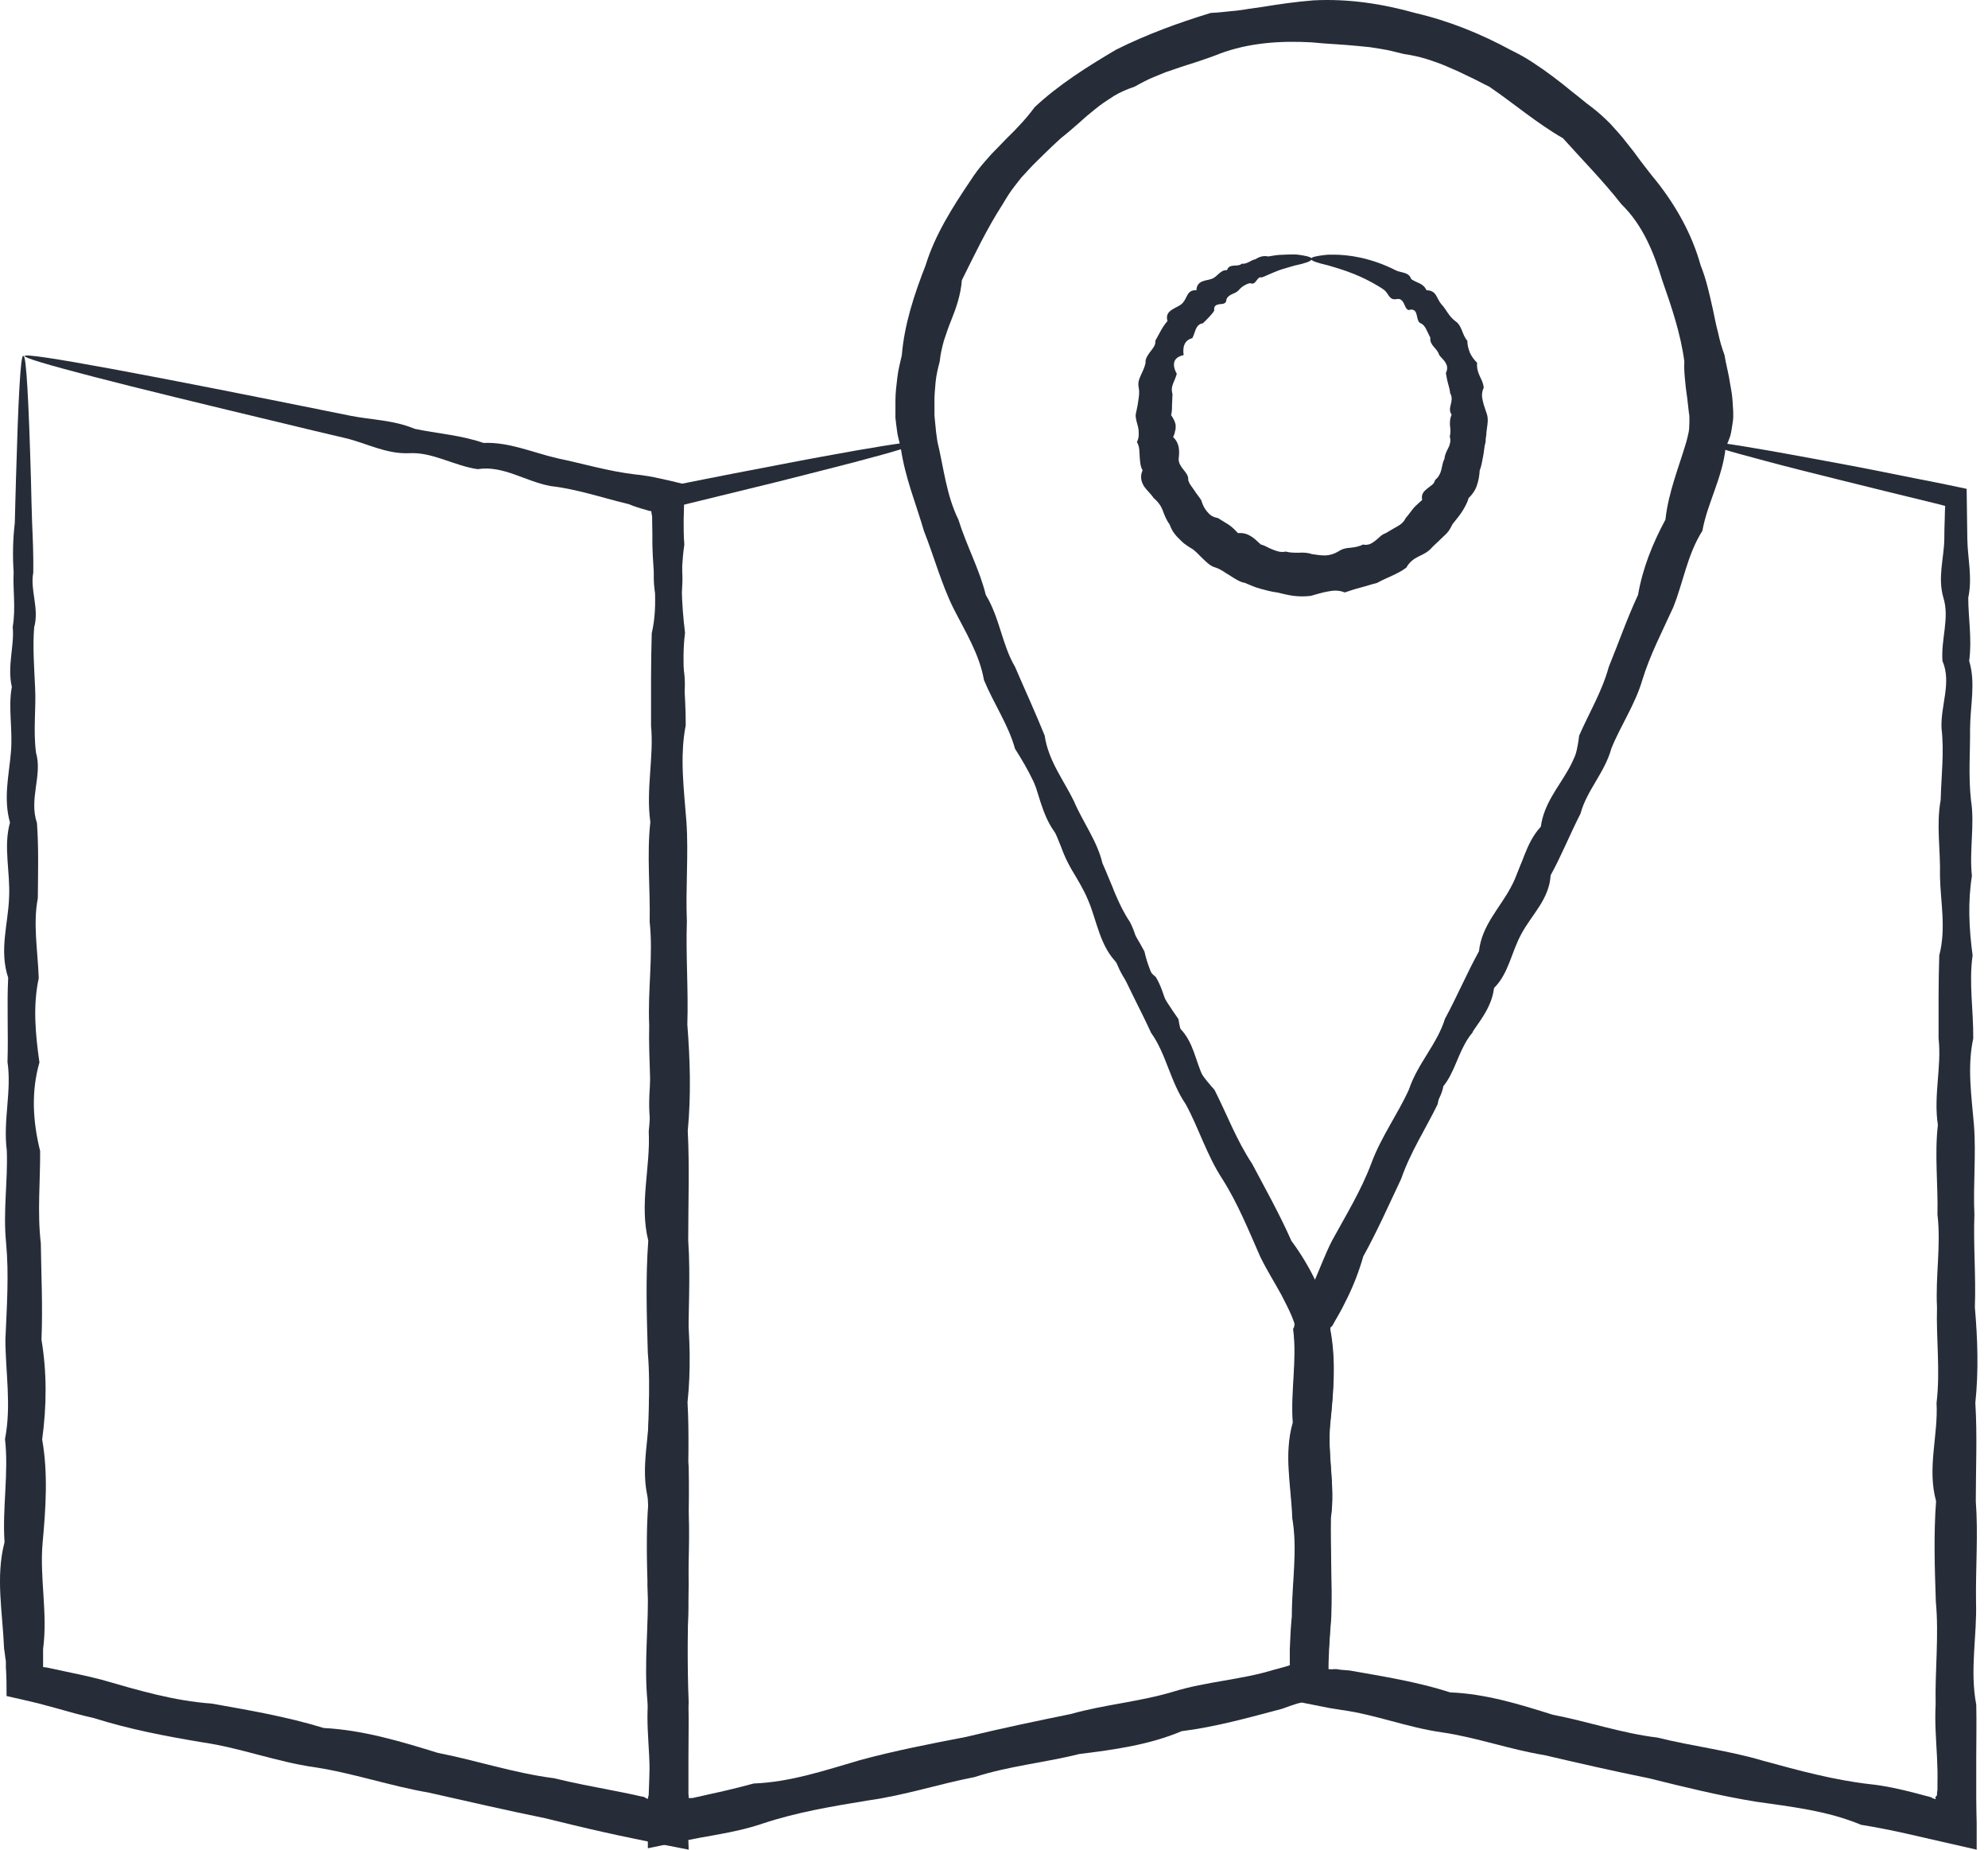 <?xml version="1.0" encoding="UTF-8"?> <svg xmlns="http://www.w3.org/2000/svg" width="43" height="40" viewBox="0 0 43 40" fill="none"> <path d="M0.512 7.703C0.567 7.703 0.621 8.651 0.67 10.388C0.675 10.68 0.685 10.991 0.695 11.321C0.71 11.652 0.725 12.007 0.72 12.383C0.646 12.758 0.853 13.152 0.739 13.567C0.705 13.982 0.739 14.416 0.759 14.865C0.784 15.319 0.715 15.788 0.779 16.277C0.922 16.766 0.621 17.274 0.799 17.797C0.838 18.321 0.823 18.864 0.818 19.426C0.71 19.984 0.818 20.562 0.838 21.154C0.71 21.746 0.764 22.353 0.853 22.975C0.675 23.597 0.705 24.234 0.868 24.891C0.873 25.542 0.804 26.209 0.883 26.89C0.892 27.571 0.927 28.262 0.897 28.973C1.016 29.679 1.011 30.399 0.912 31.13C1.041 31.86 0.991 32.606 0.922 33.361C0.853 34.116 1.036 34.881 0.932 35.661C0.932 35.77 0.932 35.873 0.932 35.982C0.932 36.007 0.932 36.031 0.932 36.051L1.011 36.061C1.144 36.091 1.273 36.115 1.406 36.145C1.672 36.199 1.939 36.258 2.21 36.328C2.98 36.55 3.755 36.782 4.58 36.841C5.384 36.984 6.199 37.122 7.003 37.369C7.847 37.413 8.657 37.655 9.471 37.907C10.306 38.07 11.125 38.346 11.984 38.455C12.403 38.559 12.833 38.638 13.257 38.721C13.47 38.761 13.687 38.805 13.899 38.855H13.924L13.934 38.865L13.953 38.874L14.008 38.904C14.008 38.904 14.018 38.879 14.022 38.865V38.84L14.032 38.825V38.815V38.791C14.042 38.573 14.047 38.351 14.052 38.134C14.052 37.7 14.052 37.265 14.008 36.831C13.919 35.967 14.042 35.108 14.008 34.259C14.136 33.41 13.968 32.566 14.008 31.732C13.998 30.898 14.082 30.069 14.012 29.254C13.988 28.435 13.963 27.63 14.022 26.831C13.825 26.031 14.072 25.246 14.032 24.466C14.116 23.686 14.022 22.921 14.042 22.166C14.008 21.411 14.131 20.665 14.052 19.935C14.067 19.204 13.988 18.483 14.067 17.778C13.968 17.072 14.146 16.376 14.082 15.695C14.082 15.013 14.077 14.347 14.097 13.695C14.249 13.044 14.121 12.407 14.111 11.785C14.111 11.613 14.111 11.44 14.106 11.272V11.168L14.097 11.129C14.097 11.104 14.087 11.079 14.087 11.055C14.042 11.05 14.008 11.04 13.968 11.025L13.879 11L13.786 10.971C13.721 10.951 13.657 10.926 13.598 10.902C13.025 10.764 12.477 10.576 11.915 10.512C11.362 10.413 10.888 10.058 10.33 10.146C9.807 10.068 9.353 9.771 8.849 9.801C8.346 9.821 7.916 9.579 7.472 9.475C7.033 9.371 6.608 9.273 6.209 9.174C4.397 8.74 2.971 8.394 2.003 8.142C1.036 7.891 0.522 7.738 0.532 7.698C0.542 7.654 1.193 7.752 2.403 7.975C3.607 8.197 5.365 8.542 7.581 8.991C8.025 9.08 8.509 9.08 8.968 9.273C9.447 9.376 9.96 9.406 10.459 9.579C11.002 9.554 11.505 9.781 12.053 9.91C12.601 10.023 13.154 10.191 13.741 10.26C13.81 10.265 13.874 10.275 13.938 10.285L14.037 10.3L14.141 10.319C14.363 10.364 14.59 10.418 14.807 10.472C14.802 10.734 14.793 10.995 14.787 11.262C14.787 11.43 14.787 11.603 14.802 11.775C14.713 12.397 14.738 13.034 14.817 13.686C14.733 14.337 14.837 15.004 14.832 15.685C14.699 16.366 14.793 17.062 14.847 17.768C14.896 18.474 14.827 19.194 14.857 19.925C14.832 20.655 14.891 21.401 14.867 22.156C14.926 22.911 14.95 23.676 14.876 24.456C14.916 25.231 14.886 26.021 14.886 26.821C14.941 27.62 14.881 28.425 14.891 29.244C14.916 30.059 14.753 30.888 14.896 31.722C14.916 32.556 14.871 33.4 14.896 34.249C14.876 35.098 14.861 35.957 14.896 36.821C14.827 37.255 14.812 37.69 14.822 38.124C14.827 38.341 14.837 38.559 14.852 38.781C14.867 39.185 14.881 39.595 14.896 40C14.694 39.961 14.496 39.921 14.294 39.882C14.097 39.842 13.894 39.798 13.697 39.758C13.484 39.714 13.267 39.669 13.055 39.62C12.63 39.526 12.206 39.422 11.786 39.319C10.937 39.146 10.103 38.953 9.274 38.766C8.435 38.623 7.63 38.341 6.806 38.218C5.977 38.099 5.197 37.798 4.387 37.68C3.583 37.547 2.788 37.394 2.023 37.152C1.756 37.093 1.49 37.019 1.228 36.944C1.095 36.91 0.962 36.87 0.828 36.836C0.596 36.782 0.374 36.727 0.142 36.678C0.142 36.471 0.142 36.263 0.127 36.051V35.923L0.113 35.834C0.108 35.775 0.098 35.715 0.088 35.651C0.058 34.871 -0.1 34.106 0.098 33.351C0.048 32.596 0.192 31.851 0.108 31.12C0.251 30.389 0.117 29.669 0.117 28.963C0.147 28.257 0.196 27.561 0.132 26.88C0.063 26.199 0.172 25.532 0.147 24.881C0.063 24.229 0.256 23.592 0.162 22.965C0.182 22.343 0.147 21.736 0.177 21.144C-0.021 20.552 0.177 19.974 0.196 19.416C0.226 18.859 0.068 18.316 0.216 17.788C0.068 17.264 0.196 16.756 0.236 16.267C0.28 15.778 0.172 15.305 0.256 14.855C0.152 14.401 0.315 13.967 0.275 13.557C0.345 13.143 0.275 12.748 0.295 12.373C0.27 11.998 0.28 11.647 0.32 11.311C0.33 10.981 0.335 10.67 0.345 10.379C0.394 8.641 0.443 7.693 0.502 7.693L0.512 7.703Z" fill="#262D38"></path> <path d="M19.847 9.574C19.847 9.574 19.887 9.623 19.916 9.722C19.931 9.771 19.951 9.835 19.976 9.91C19.995 9.984 20.03 10.068 20.059 10.166C20.183 10.551 20.38 11.119 20.666 11.839C20.765 12.076 20.869 12.338 20.982 12.61C21.101 12.881 21.234 13.167 21.358 13.483C21.417 13.819 21.747 14.066 21.792 14.451C21.91 14.806 22.093 15.147 22.281 15.507C22.468 15.867 22.577 16.282 22.824 16.652C23.134 16.993 23.056 17.531 23.416 17.881C23.653 18.291 23.85 18.735 24.062 19.189C24.181 19.688 24.507 20.108 24.754 20.576C24.872 21.11 25.163 21.573 25.489 22.038C25.578 22.615 25.859 23.119 26.269 23.568C26.535 24.091 26.743 24.654 27.083 25.167C27.37 25.71 27.676 26.253 27.933 26.835C28.125 27.092 28.293 27.369 28.436 27.66C28.505 27.808 28.574 27.956 28.633 28.109L28.678 28.227L28.698 28.287L28.707 28.316L28.727 28.366C28.752 28.435 28.796 28.499 28.776 28.578L28.767 28.686C28.767 28.686 28.767 28.716 28.767 28.726V28.756C28.89 29.412 28.841 30.083 28.772 30.76C28.698 31.441 28.885 32.127 28.781 32.828C28.772 33.529 28.811 34.235 28.791 34.95C28.772 35.187 28.757 35.424 28.742 35.661L28.732 35.839V36.056C28.727 36.258 28.727 36.461 28.732 36.668C28.53 36.717 28.327 36.767 28.115 36.826L28.041 36.846L27.997 36.861L27.908 36.89C27.849 36.91 27.789 36.935 27.73 36.954C27.019 37.142 26.303 37.344 25.558 37.438C24.857 37.734 24.102 37.838 23.342 37.932C22.602 38.119 21.826 38.188 21.081 38.43C20.316 38.578 19.571 38.825 18.786 38.934C18.006 39.062 17.231 39.19 16.491 39.437C16.17 39.546 15.844 39.615 15.518 39.674L15.271 39.719L15.133 39.743L14.906 39.788C14.605 39.847 14.309 39.906 14.013 39.97C14.013 39.778 14.013 39.59 14.008 39.398C14.023 39.21 14.037 39.037 14.042 38.865L14.052 38.692V38.549C14.057 38.356 14.052 38.169 14.042 37.981C14.023 37.601 13.988 37.226 14.013 36.851C14.003 36.1 14.087 35.36 14.018 34.624C13.993 33.889 13.968 33.163 14.027 32.448C13.83 31.732 14.077 31.021 14.037 30.325C14.121 29.629 14.027 28.938 14.047 28.257C14.013 27.581 14.136 26.909 14.057 26.253C14.072 25.596 13.993 24.95 14.072 24.313C13.973 23.676 14.151 23.054 14.087 22.442C14.087 21.83 14.082 21.233 14.101 20.645C14.255 20.058 14.126 19.485 14.116 18.928C14.131 18.37 14.032 17.822 14.136 17.289C14.146 16.756 14.215 16.242 14.156 15.739C14.136 15.236 14.378 14.752 14.176 14.278C14.136 13.804 14.334 13.35 14.195 12.911C14.067 12.471 14.21 12.047 14.215 11.642C14.22 11.267 14.225 10.907 14.23 10.566C14.368 10.536 14.492 10.512 14.615 10.487C15.044 10.403 15.454 10.319 15.839 10.245C16.204 10.176 16.55 10.107 16.866 10.048C17.503 9.924 18.05 9.826 18.49 9.747C19.373 9.594 19.852 9.525 19.862 9.569C19.872 9.608 19.388 9.757 18.47 9.998C18.011 10.117 17.448 10.26 16.782 10.428C16.17 10.576 15.469 10.749 14.684 10.941C14.684 11.025 14.689 11.104 14.694 11.188C14.694 11.336 14.699 11.489 14.704 11.642C14.709 12.047 14.817 12.471 14.723 12.911C14.723 13.35 14.802 13.804 14.743 14.278C14.886 14.752 14.768 15.236 14.763 15.739C14.773 16.242 14.723 16.756 14.783 17.289C14.867 17.822 14.743 18.365 14.797 18.928C14.709 19.485 14.733 20.058 14.812 20.645C14.728 21.233 14.832 21.83 14.827 22.442C14.694 23.054 14.788 23.676 14.842 24.313C14.891 24.95 14.822 25.596 14.852 26.253C14.827 26.909 14.886 27.581 14.862 28.257C14.921 28.938 14.946 29.624 14.871 30.325C14.911 31.021 14.881 31.732 14.881 32.448C14.936 33.163 14.877 33.889 14.886 34.624C14.911 35.36 14.748 36.1 14.891 36.851C14.901 37.226 14.891 37.601 14.891 37.981C14.891 38.169 14.891 38.361 14.891 38.549V38.795C14.891 38.795 14.891 38.825 14.896 38.835V38.884C14.896 38.884 14.931 38.884 14.956 38.884H14.975L15.084 38.86L15.326 38.805C15.651 38.736 15.977 38.657 16.303 38.569C17.093 38.539 17.838 38.287 18.598 38.065C19.358 37.858 20.128 37.71 20.894 37.562C21.649 37.379 22.404 37.221 23.154 37.068C23.89 36.861 24.655 36.801 25.375 36.584C26.096 36.362 26.846 36.328 27.552 36.11L27.735 36.061L27.824 36.036L27.868 36.021C27.868 36.021 27.873 36.021 27.878 36.021L27.903 36.002C27.903 36.002 27.898 35.982 27.898 35.972V35.666C27.908 35.429 27.918 35.192 27.942 34.955C27.942 34.239 28.071 33.529 27.952 32.833C27.927 32.137 27.765 31.446 27.962 30.765C27.913 30.083 28.056 29.417 27.972 28.761V28.731C27.972 28.731 27.982 28.711 27.987 28.711C27.987 28.706 27.997 28.701 27.997 28.696C28.006 28.686 28.006 28.672 28.006 28.657V28.647L27.997 28.617L27.977 28.558C27.962 28.519 27.947 28.484 27.933 28.445C27.868 28.297 27.794 28.153 27.72 28.01C27.567 27.729 27.394 27.457 27.256 27.171C27 26.589 26.767 26.011 26.437 25.493C26.101 24.979 25.928 24.392 25.647 23.879C25.311 23.39 25.227 22.793 24.897 22.334C24.665 21.825 24.398 21.346 24.191 20.858C23.781 20.468 23.732 19.915 23.529 19.451C23.337 18.987 22.986 18.612 22.917 18.123C22.582 17.758 22.503 17.289 22.355 16.874C22.212 16.455 21.94 16.114 21.846 15.704C21.585 15.374 21.575 14.954 21.397 14.623C21.313 14.253 21.116 13.952 21.002 13.631C20.854 13.33 20.741 13.029 20.666 12.733C20.563 12.452 20.474 12.185 20.39 11.938C20.143 11.193 19.995 10.601 19.916 10.196C19.896 10.092 19.882 10.008 19.872 9.929C19.862 9.85 19.857 9.786 19.852 9.732C19.847 9.628 19.852 9.574 19.862 9.569L19.847 9.574Z" fill="#262D38"></path> <path d="M36.877 9.574C36.877 9.574 36.892 9.628 36.886 9.737C36.886 9.791 36.877 9.855 36.867 9.934C36.857 10.013 36.837 10.102 36.822 10.201C36.748 10.606 36.595 11.198 36.349 11.943C36.264 12.19 36.176 12.457 36.072 12.738C35.978 13.024 35.875 13.325 35.736 13.631C35.539 13.918 35.593 14.322 35.342 14.624C35.164 14.954 35.035 15.325 34.892 15.705C34.749 16.09 34.507 16.445 34.384 16.874C34.33 17.334 33.866 17.625 33.826 18.123C33.658 18.567 33.441 19.002 33.214 19.451C32.898 19.856 32.77 20.369 32.553 20.858C32.202 21.277 32.01 21.796 31.847 22.334C31.437 22.758 31.21 23.282 31.096 23.879C30.84 24.407 30.509 24.91 30.307 25.493C30.045 26.046 29.793 26.618 29.487 27.171C29.398 27.482 29.285 27.778 29.142 28.07C29.073 28.213 28.999 28.356 28.915 28.499L28.855 28.603L28.826 28.657C28.826 28.657 28.816 28.677 28.811 28.682H28.806C28.806 28.682 28.786 28.696 28.786 28.701L28.776 28.711V28.761C28.9 29.417 28.846 30.088 28.776 30.765C28.703 31.446 28.89 32.132 28.786 32.833C28.776 33.534 28.816 34.24 28.796 34.955C28.776 35.192 28.762 35.429 28.747 35.666C28.747 35.775 28.737 35.878 28.732 35.987C28.732 36.022 28.732 36.061 28.732 36.096C28.772 36.096 28.811 36.105 28.846 36.096C28.851 36.096 28.846 36.096 28.865 36.096H28.91L29.003 36.11C29.068 36.115 29.127 36.12 29.191 36.125C29.917 36.254 30.647 36.367 31.368 36.599C32.128 36.629 32.854 36.851 33.589 37.083C34.34 37.226 35.075 37.483 35.85 37.576C36.605 37.764 37.385 37.853 38.145 38.08C38.905 38.287 39.666 38.495 40.441 38.583C40.776 38.618 41.102 38.692 41.428 38.776L41.67 38.84L41.729 38.855L41.758 38.865H41.773L41.788 38.88C41.788 38.88 41.842 38.904 41.867 38.909C41.867 38.894 41.867 38.875 41.862 38.855C41.877 38.855 41.892 38.835 41.897 38.815V38.776L41.907 38.707V38.564C41.911 38.371 41.907 38.184 41.897 37.996C41.877 37.616 41.847 37.241 41.867 36.866C41.852 36.115 41.941 35.375 41.872 34.639C41.847 33.904 41.823 33.178 41.877 32.463C41.679 31.747 41.926 31.036 41.887 30.34C41.971 29.644 41.877 28.953 41.897 28.272C41.862 27.596 41.986 26.924 41.907 26.268C41.921 25.611 41.842 24.965 41.916 24.328C41.818 23.691 42 23.069 41.931 22.457C41.931 21.845 41.926 21.248 41.946 20.66C42.099 20.073 41.971 19.5 41.961 18.943C41.976 18.385 41.877 17.837 41.976 17.304C41.99 16.771 42.055 16.257 41.995 15.754C41.971 15.251 42.218 14.767 42.015 14.293C41.98 13.819 42.173 13.365 42.035 12.926C41.907 12.486 42.05 12.062 42.055 11.657C42.055 11.504 42.059 11.346 42.065 11.198C42.065 11.109 42.069 11.025 42.074 10.941C42.02 10.926 41.976 10.917 41.926 10.902C41.136 10.709 40.426 10.537 39.814 10.383C39.182 10.226 38.644 10.092 38.209 9.974C37.341 9.747 36.882 9.604 36.891 9.564C36.901 9.525 37.405 9.594 38.333 9.757C38.797 9.841 39.369 9.944 40.046 10.072C40.381 10.137 40.742 10.206 41.127 10.285C41.319 10.324 41.517 10.364 41.724 10.403C41.99 10.457 42.262 10.512 42.538 10.571C42.543 10.921 42.548 11.282 42.553 11.657C42.558 12.062 42.667 12.486 42.573 12.926C42.573 13.365 42.657 13.819 42.593 14.293C42.736 14.767 42.617 15.251 42.612 15.754C42.617 16.257 42.573 16.771 42.632 17.304C42.716 17.837 42.593 18.38 42.652 18.943C42.563 19.5 42.588 20.073 42.667 20.66C42.583 21.248 42.686 21.845 42.681 22.457C42.548 23.069 42.642 23.691 42.696 24.328C42.746 24.965 42.676 25.611 42.706 26.268C42.681 26.924 42.741 27.596 42.716 28.272C42.775 28.953 42.8 29.639 42.726 30.34C42.77 31.041 42.736 31.747 42.736 32.463C42.79 33.178 42.731 33.904 42.741 34.639C42.765 35.375 42.602 36.115 42.746 36.866C42.755 37.241 42.746 37.616 42.746 37.996C42.746 38.184 42.746 38.376 42.746 38.564V38.885C42.746 39.062 42.751 39.245 42.755 39.422V40C42.247 39.886 41.744 39.768 41.24 39.654C40.914 39.581 40.589 39.516 40.253 39.462C39.522 39.156 38.742 39.072 37.958 38.959C37.178 38.83 36.418 38.643 35.662 38.455C34.902 38.302 34.147 38.129 33.407 37.956C32.651 37.833 31.936 37.572 31.19 37.463C30.445 37.359 29.749 37.078 29.018 36.979L28.836 36.95L28.742 36.935L28.698 36.925L28.619 36.91C28.382 36.866 28.15 36.816 27.913 36.767V35.671C27.913 35.434 27.927 35.197 27.952 34.96C27.952 34.245 28.081 33.534 27.962 32.838C27.937 32.142 27.774 31.451 27.972 30.77C27.923 30.088 28.066 29.422 27.982 28.765V28.736L27.992 28.721V28.696L28.006 28.588C28.002 28.514 28.051 28.454 28.085 28.395L28.11 28.351L28.13 28.321L28.16 28.267C28.179 28.232 28.199 28.193 28.219 28.158C28.298 28.015 28.362 27.867 28.426 27.714C28.554 27.418 28.668 27.112 28.811 26.831C29.117 26.273 29.443 25.74 29.66 25.162C29.872 24.585 30.233 24.096 30.474 23.563C30.662 23 31.087 22.576 31.254 22.033C31.521 21.539 31.733 21.036 31.99 20.572C32.049 20.009 32.449 19.629 32.681 19.184C32.923 18.745 32.992 18.237 33.328 17.877C33.392 17.388 33.703 17.032 33.92 16.647C34.142 16.267 34.221 15.838 34.463 15.502C34.532 15.088 34.838 14.801 34.952 14.446C35.164 14.135 35.238 13.78 35.386 13.478C35.49 13.158 35.618 12.871 35.761 12.61C35.88 12.338 35.978 12.077 36.077 11.84C36.363 11.119 36.561 10.551 36.684 10.166C36.714 10.072 36.743 9.984 36.768 9.91C36.788 9.836 36.808 9.771 36.827 9.727C36.862 9.628 36.886 9.579 36.896 9.579L36.877 9.574Z" fill="#262D38"></path> <path d="M28.377 28.603C28.327 28.578 28.604 27.857 29.191 26.574C29.29 26.362 29.393 26.13 29.507 25.883C29.616 25.636 29.729 25.369 29.872 25.103C30.075 24.866 30.03 24.486 30.282 24.234C30.46 23.948 30.593 23.622 30.731 23.282C30.874 22.941 31.106 22.63 31.225 22.245C31.274 21.825 31.723 21.588 31.753 21.129C31.906 20.73 32.108 20.34 32.316 19.935C32.612 19.575 32.715 19.105 32.908 18.666C33.234 18.291 33.392 17.817 33.525 17.324C33.9 16.944 34.093 16.46 34.157 15.907C34.369 15.423 34.65 14.959 34.798 14.421C35.006 13.913 35.188 13.385 35.43 12.866C35.529 12.294 35.741 11.761 36.023 11.237C36.087 10.645 36.314 10.102 36.477 9.549C36.496 9.48 36.511 9.411 36.526 9.342C36.541 9.273 36.536 9.209 36.541 9.14V9.041C36.541 9.006 36.541 8.967 36.531 8.932C36.521 8.858 36.516 8.784 36.506 8.71C36.492 8.562 36.462 8.414 36.452 8.266C36.437 8.118 36.422 7.97 36.432 7.817C36.353 7.219 36.156 6.637 35.953 6.059C35.776 5.472 35.534 4.865 35.07 4.416C34.68 3.917 34.236 3.468 33.806 2.989C33.239 2.663 32.76 2.249 32.212 1.874C32.064 1.805 31.921 1.721 31.773 1.656L31.55 1.548L31.323 1.449C31.17 1.38 31.012 1.326 30.855 1.276C30.697 1.227 30.534 1.192 30.366 1.168C30.203 1.128 30.04 1.084 29.877 1.059L29.63 1.02C29.546 1.01 29.462 1.005 29.379 0.995C29.043 0.96 28.707 0.951 28.372 0.916C27.695 0.877 27.004 0.926 26.377 1.163C26.22 1.227 26.066 1.276 25.909 1.331C25.75 1.385 25.593 1.429 25.44 1.484L25.208 1.563L24.981 1.656C24.828 1.716 24.684 1.795 24.541 1.874C24.383 1.928 24.23 1.992 24.092 2.076C23.954 2.165 23.816 2.254 23.692 2.357L23.505 2.51L23.322 2.673C23.199 2.777 23.08 2.886 22.952 2.984C22.833 3.093 22.715 3.201 22.601 3.315C22.488 3.429 22.369 3.537 22.261 3.656L22.098 3.833C22.049 3.892 21.999 3.957 21.95 4.021C21.851 4.144 21.767 4.282 21.688 4.416C21.343 4.949 21.081 5.507 20.805 6.059C20.78 6.38 20.681 6.662 20.568 6.943C20.508 7.086 20.464 7.229 20.415 7.372C20.375 7.516 20.341 7.664 20.326 7.817C20.286 7.965 20.252 8.113 20.237 8.261C20.227 8.409 20.207 8.557 20.212 8.71V8.932C20.212 8.967 20.212 9.006 20.217 9.041L20.227 9.14C20.237 9.209 20.237 9.268 20.247 9.342C20.257 9.411 20.267 9.48 20.276 9.549C20.41 10.102 20.469 10.709 20.73 11.237C20.903 11.795 21.185 12.309 21.323 12.866C21.624 13.36 21.673 13.942 21.955 14.421C22.172 14.925 22.399 15.418 22.596 15.907C22.675 16.45 23.006 16.869 23.228 17.324C23.426 17.788 23.732 18.187 23.845 18.666C24.043 19.105 24.181 19.555 24.438 19.935C24.655 20.335 24.63 20.838 25 21.129C25.222 21.495 25.232 21.949 25.529 22.245C25.82 22.546 25.859 22.951 26.022 23.282C26.18 23.612 26.328 23.933 26.476 24.234C27.123 25.601 27.626 26.682 27.952 27.428C28.278 28.173 28.421 28.588 28.386 28.603C28.342 28.622 28.08 28.153 27.602 27.285C27.123 26.411 26.437 25.133 25.583 23.499C25.41 23.173 25.148 22.877 25.055 22.477C24.877 22.122 24.62 21.786 24.492 21.376C24.176 21.055 24.087 20.606 23.895 20.196C23.692 19.792 23.529 19.347 23.268 18.938C22.986 18.538 22.888 18.039 22.621 17.605C22.483 17.106 22.246 16.647 21.955 16.193C21.812 15.675 21.496 15.221 21.283 14.707C21.185 14.145 20.879 13.661 20.617 13.143C20.36 12.62 20.207 12.047 19.985 11.484C19.817 10.902 19.576 10.334 19.482 9.678L19.422 9.431C19.403 9.347 19.398 9.258 19.383 9.169L19.368 9.036C19.368 8.991 19.368 8.952 19.368 8.912C19.368 8.829 19.368 8.75 19.368 8.666C19.368 8.503 19.388 8.34 19.408 8.172C19.427 8.009 19.467 7.846 19.506 7.683C19.561 7.017 19.773 6.37 20.02 5.739C20.222 5.082 20.597 4.49 20.987 3.912C21.081 3.764 21.185 3.626 21.303 3.493C21.362 3.429 21.417 3.359 21.481 3.295L21.663 3.108C21.782 2.979 21.915 2.861 22.034 2.728C22.157 2.599 22.271 2.466 22.379 2.318C22.902 1.829 23.515 1.444 24.141 1.074C24.793 0.748 25.479 0.496 26.19 0.279C26.377 0.274 26.56 0.245 26.748 0.23C26.841 0.22 26.93 0.205 27.019 0.19L27.296 0.151C27.661 0.092 28.031 0.037 28.406 0.008C29.157 -0.032 29.907 0.082 30.622 0.284C31.343 0.452 32.034 0.733 32.671 1.079C32.834 1.158 32.997 1.247 33.145 1.345C33.298 1.444 33.446 1.548 33.589 1.656L33.801 1.819L34.009 1.987C34.152 2.096 34.285 2.214 34.428 2.318C34.571 2.426 34.7 2.545 34.828 2.673C34.947 2.807 35.07 2.935 35.173 3.073L35.337 3.28L35.494 3.493C35.603 3.631 35.707 3.774 35.82 3.907C36.255 4.455 36.6 5.072 36.783 5.734C36.911 6.05 36.98 6.385 37.054 6.711C37.089 6.874 37.118 7.037 37.163 7.2C37.197 7.363 37.242 7.521 37.301 7.678C37.326 7.841 37.37 8.004 37.4 8.167C37.424 8.33 37.464 8.493 37.474 8.656C37.479 8.74 37.484 8.819 37.489 8.903C37.489 8.942 37.489 8.982 37.489 9.026C37.489 9.07 37.479 9.12 37.474 9.164C37.459 9.253 37.449 9.347 37.424 9.431C37.395 9.515 37.365 9.594 37.326 9.673C37.257 10.334 36.931 10.877 36.822 11.479C36.492 12.002 36.408 12.6 36.19 13.138C35.949 13.666 35.687 14.169 35.524 14.703C35.366 15.241 35.05 15.695 34.853 16.188C34.71 16.707 34.32 17.096 34.186 17.595C33.954 18.049 33.772 18.508 33.54 18.928C33.51 19.446 33.13 19.782 32.913 20.186C32.691 20.581 32.636 21.05 32.316 21.366C32.261 21.815 31.965 22.126 31.748 22.467C31.531 22.803 31.457 23.198 31.22 23.489C31.151 23.864 30.845 24.106 30.726 24.427C30.514 24.698 30.43 25.014 30.277 25.276C30.163 25.557 30.025 25.814 29.872 26.036C29.744 26.273 29.625 26.495 29.512 26.702C28.836 27.941 28.465 28.617 28.416 28.593L28.377 28.603Z" fill="#262D38"></path> <path d="M28.367 5.605C28.367 5.635 28.307 5.665 28.199 5.694C28.145 5.714 28.076 5.724 27.997 5.744C27.918 5.768 27.829 5.793 27.73 5.823C27.666 5.842 27.597 5.872 27.523 5.902C27.488 5.916 27.448 5.936 27.409 5.951C27.37 5.971 27.33 5.985 27.291 6C27.182 5.966 27.172 6.183 27.044 6.124C26.994 6.129 26.95 6.153 26.906 6.178C26.861 6.203 26.822 6.242 26.787 6.282C26.713 6.361 26.575 6.351 26.526 6.479C26.526 6.568 26.456 6.573 26.382 6.578C26.313 6.588 26.249 6.607 26.264 6.716C26.234 6.77 26.19 6.815 26.15 6.859C26.111 6.904 26.061 6.948 26.017 6.992C25.933 7.002 25.894 7.057 25.864 7.121C25.839 7.185 25.82 7.254 25.79 7.313C25.612 7.358 25.578 7.511 25.602 7.679C25.494 7.703 25.42 7.753 25.4 7.827C25.38 7.901 25.4 7.989 25.454 8.083C25.435 8.152 25.405 8.221 25.375 8.291C25.361 8.325 25.351 8.365 25.346 8.399C25.346 8.439 25.346 8.478 25.361 8.518C25.361 8.592 25.351 8.671 25.351 8.745C25.351 8.824 25.351 8.898 25.331 8.977C25.385 9.056 25.425 9.13 25.43 9.209C25.43 9.248 25.43 9.288 25.415 9.327C25.41 9.367 25.395 9.411 25.375 9.451C25.518 9.594 25.514 9.747 25.494 9.929C25.494 10.018 25.543 10.087 25.598 10.156C25.652 10.226 25.711 10.29 25.701 10.388C25.711 10.408 25.721 10.428 25.726 10.448C25.736 10.467 25.75 10.482 25.76 10.502L25.834 10.606C25.879 10.68 25.938 10.744 25.983 10.818C25.997 10.862 26.012 10.907 26.032 10.946C26.052 10.986 26.076 11.025 26.106 11.06C26.136 11.094 26.165 11.129 26.205 11.153C26.244 11.178 26.288 11.193 26.343 11.203C26.422 11.252 26.496 11.297 26.575 11.346C26.649 11.395 26.713 11.46 26.777 11.529C26.999 11.509 27.123 11.637 27.271 11.775C27.315 11.785 27.36 11.805 27.399 11.825C27.439 11.845 27.483 11.869 27.527 11.884C27.616 11.919 27.705 11.953 27.809 11.928C27.898 11.953 27.997 11.953 28.09 11.953C28.184 11.948 28.278 11.948 28.377 11.983C28.47 11.998 28.569 12.012 28.668 12.012C28.762 12.008 28.86 11.978 28.944 11.928C29.028 11.869 29.117 11.85 29.211 11.845C29.305 11.835 29.398 11.82 29.482 11.775C29.537 11.79 29.586 11.78 29.63 11.766C29.675 11.746 29.714 11.721 29.749 11.692L29.803 11.647C29.803 11.647 29.838 11.613 29.857 11.598C29.892 11.568 29.931 11.543 29.976 11.529C30.055 11.479 30.134 11.435 30.213 11.39C30.297 11.346 30.366 11.287 30.405 11.203C30.435 11.168 30.465 11.134 30.489 11.099C30.514 11.065 30.544 11.03 30.568 10.996C30.598 10.961 30.627 10.931 30.662 10.902C30.692 10.872 30.726 10.843 30.761 10.813C30.736 10.685 30.795 10.63 30.864 10.571C30.899 10.541 30.938 10.517 30.973 10.487C30.993 10.472 31.008 10.457 31.017 10.438C31.027 10.418 31.037 10.398 31.042 10.379C31.116 10.319 31.156 10.24 31.175 10.161C31.195 10.078 31.205 9.994 31.244 9.92C31.249 9.836 31.289 9.762 31.328 9.683C31.338 9.663 31.348 9.643 31.353 9.623C31.358 9.604 31.363 9.584 31.368 9.564C31.373 9.525 31.373 9.48 31.358 9.441C31.368 9.401 31.373 9.362 31.373 9.322C31.373 9.283 31.368 9.243 31.363 9.204C31.358 9.125 31.363 9.046 31.398 8.967C31.343 8.888 31.363 8.814 31.383 8.735C31.402 8.656 31.412 8.577 31.368 8.508C31.363 8.468 31.358 8.434 31.348 8.394C31.338 8.36 31.328 8.32 31.319 8.286C31.299 8.217 31.289 8.143 31.274 8.068C31.319 7.975 31.304 7.901 31.264 7.841C31.23 7.777 31.16 7.728 31.126 7.669C31.087 7.53 30.919 7.471 30.938 7.303C30.909 7.244 30.879 7.18 30.849 7.121C30.82 7.062 30.78 7.007 30.711 6.983C30.662 6.943 30.657 6.859 30.637 6.79C30.617 6.721 30.573 6.672 30.465 6.706C30.405 6.681 30.39 6.607 30.361 6.553C30.331 6.499 30.292 6.449 30.203 6.469C30.045 6.499 30.03 6.336 29.941 6.272C29.922 6.257 29.897 6.242 29.877 6.227C29.857 6.213 29.833 6.203 29.813 6.188C29.768 6.163 29.724 6.138 29.685 6.114C29.3 5.902 28.959 5.808 28.727 5.739C28.49 5.684 28.357 5.64 28.357 5.6C28.357 5.576 28.396 5.556 28.48 5.541C28.52 5.531 28.574 5.526 28.633 5.517C28.663 5.517 28.697 5.507 28.732 5.507C28.767 5.507 28.806 5.507 28.846 5.507C29.161 5.507 29.65 5.571 30.193 5.847C30.297 5.902 30.474 5.877 30.524 6.035C30.578 6.074 30.642 6.099 30.706 6.129C30.771 6.158 30.825 6.208 30.854 6.277C30.953 6.277 31.017 6.316 31.057 6.38C31.096 6.444 31.126 6.519 31.175 6.578C31.23 6.632 31.269 6.701 31.314 6.765C31.358 6.83 31.407 6.889 31.476 6.943C31.629 7.042 31.62 7.239 31.738 7.368C31.738 7.466 31.763 7.545 31.792 7.624C31.827 7.703 31.881 7.777 31.95 7.846C31.94 7.945 31.96 8.029 32 8.118C32.019 8.162 32.039 8.202 32.059 8.246C32.074 8.291 32.089 8.335 32.093 8.384C32.044 8.488 32.049 8.582 32.074 8.676C32.093 8.769 32.133 8.863 32.163 8.962C32.192 9.061 32.177 9.159 32.163 9.258C32.158 9.307 32.148 9.357 32.148 9.406C32.138 9.456 32.133 9.505 32.133 9.559C32.118 9.609 32.108 9.658 32.103 9.712L32.093 9.791L32.079 9.87C32.059 9.974 32.044 10.078 32.005 10.176C32 10.285 31.98 10.393 31.945 10.497C31.911 10.601 31.847 10.694 31.763 10.774C31.758 10.803 31.748 10.828 31.738 10.852C31.728 10.877 31.713 10.902 31.703 10.927C31.679 10.976 31.649 11.025 31.62 11.07C31.56 11.163 31.486 11.247 31.417 11.336C31.392 11.39 31.363 11.44 31.333 11.484C31.299 11.529 31.259 11.568 31.215 11.608L31.091 11.726C31.052 11.766 31.008 11.8 30.968 11.845C30.894 11.933 30.785 11.988 30.677 12.037C30.573 12.091 30.484 12.156 30.42 12.274C30.233 12.417 30 12.486 29.788 12.605C29.67 12.634 29.556 12.674 29.438 12.704C29.319 12.733 29.206 12.773 29.087 12.812C28.954 12.758 28.836 12.768 28.717 12.792C28.599 12.812 28.475 12.852 28.352 12.886C28.229 12.901 28.105 12.901 27.982 12.886C27.858 12.871 27.74 12.837 27.621 12.812C27.498 12.797 27.379 12.763 27.266 12.733C27.147 12.704 27.039 12.649 26.925 12.605C26.866 12.595 26.807 12.57 26.758 12.541C26.703 12.511 26.654 12.481 26.605 12.447L26.53 12.402C26.506 12.388 26.481 12.368 26.456 12.353C26.407 12.323 26.353 12.294 26.294 12.274C26.175 12.244 26.091 12.151 26.007 12.072C25.923 11.993 25.849 11.899 25.746 11.845C25.696 11.815 25.647 11.78 25.602 11.746C25.558 11.706 25.518 11.667 25.479 11.627C25.439 11.588 25.405 11.543 25.37 11.494C25.341 11.445 25.316 11.39 25.296 11.336C25.227 11.247 25.188 11.139 25.148 11.035C25.129 10.986 25.104 10.936 25.069 10.892C25.055 10.872 25.035 10.848 25.015 10.828C24.995 10.808 24.976 10.788 24.951 10.768C24.892 10.675 24.798 10.601 24.739 10.507C24.684 10.413 24.655 10.3 24.714 10.171C24.66 10.078 24.66 9.969 24.65 9.865C24.65 9.841 24.65 9.811 24.645 9.786C24.645 9.762 24.645 9.732 24.64 9.707C24.635 9.658 24.62 9.609 24.591 9.559C24.62 9.505 24.63 9.451 24.63 9.401C24.63 9.352 24.63 9.303 24.62 9.253C24.6 9.154 24.556 9.056 24.566 8.957C24.586 8.858 24.61 8.764 24.62 8.671C24.635 8.577 24.65 8.483 24.63 8.384C24.62 8.335 24.62 8.286 24.63 8.241C24.64 8.197 24.66 8.152 24.679 8.108C24.719 8.024 24.758 7.94 24.778 7.851C24.768 7.753 24.828 7.679 24.882 7.604C24.936 7.53 25 7.466 24.99 7.368C25.074 7.219 25.143 7.066 25.252 6.943C25.217 6.82 25.267 6.755 25.336 6.706C25.405 6.657 25.494 6.627 25.553 6.578C25.617 6.528 25.642 6.454 25.681 6.385C25.716 6.316 25.775 6.267 25.879 6.277C25.879 6.173 25.933 6.119 25.997 6.089C26.066 6.059 26.145 6.055 26.21 6.03C26.338 5.985 26.392 5.832 26.54 5.842C26.565 5.763 26.624 5.749 26.688 5.744C26.753 5.739 26.817 5.744 26.856 5.704C26.98 5.714 27.054 5.625 27.157 5.605C27.202 5.576 27.246 5.556 27.291 5.546C27.335 5.536 27.384 5.536 27.434 5.546C27.523 5.531 27.602 5.517 27.676 5.512C27.789 5.507 27.893 5.502 27.977 5.502C28.066 5.502 28.14 5.517 28.194 5.526C28.312 5.546 28.372 5.571 28.372 5.6L28.367 5.605Z" fill="#262D38"></path> </svg> 